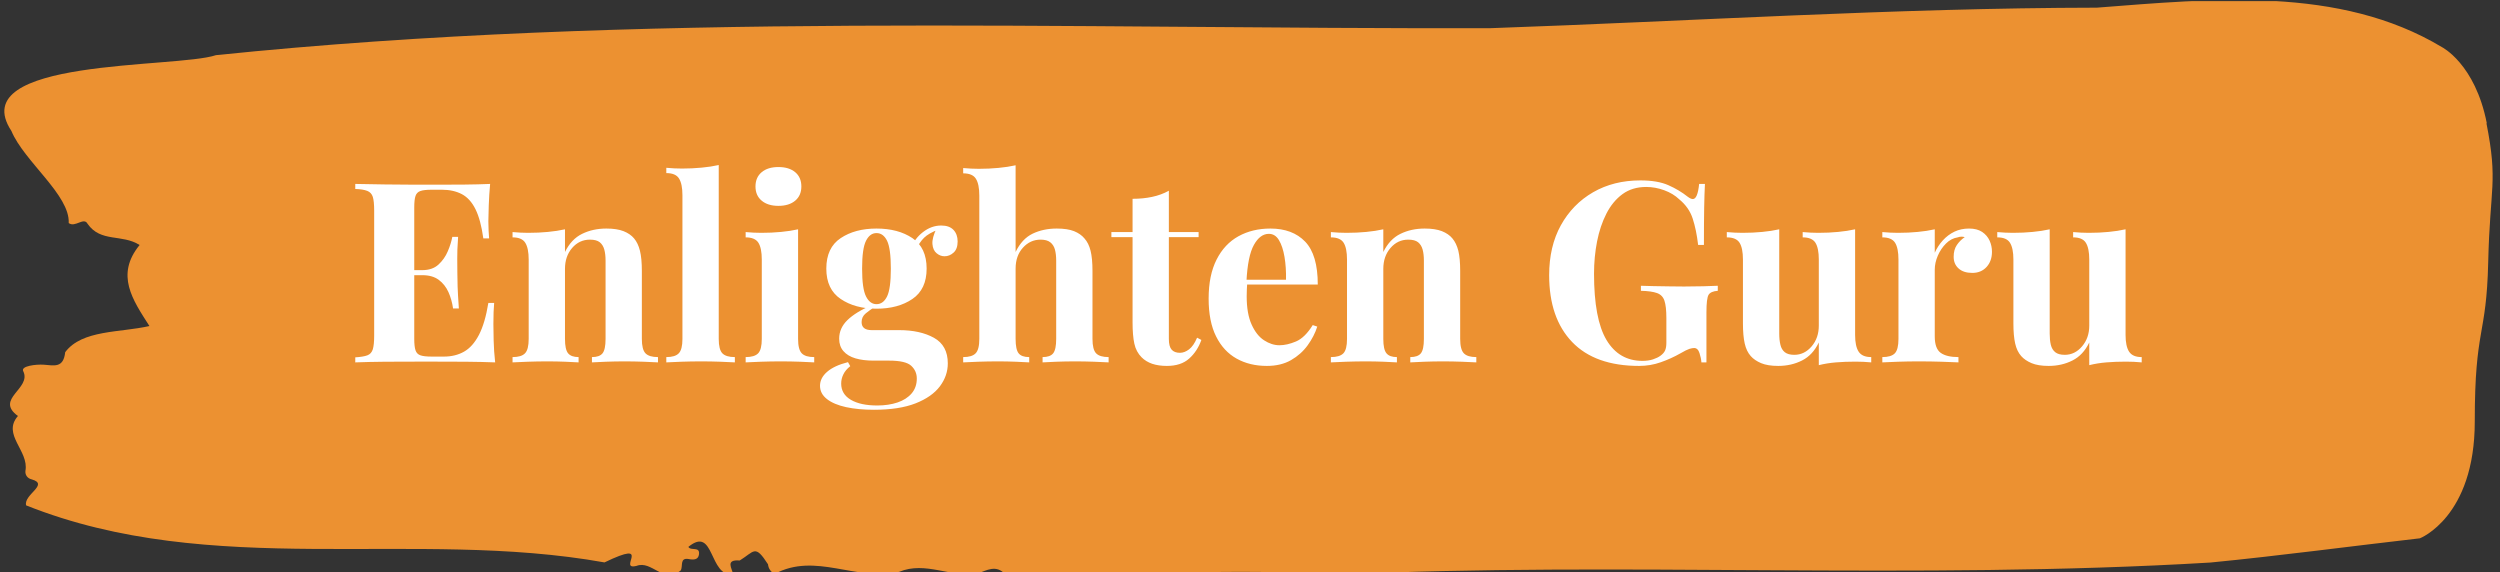 <svg xmlns="http://www.w3.org/2000/svg" version="1.1" xmlns:xlink="http://www.w3.org/1999/xlink" xmlns:svgjs="http://svgjs.dev/svgjs" width="1000" height="229" viewBox="0 0 1000 229"><rect x="0" y="0" width="1000" height="229" fill="#333333" stroke="none"/><g transform="matrix(1,0,0,1,-0.606,0.459)"><svg viewBox="0 0 396 91" data-background-color="#ffffff" preserveAspectRatio="xMidYMid meet" height="229" width="1000" xmlns="http://www.w3.org/2000/svg" xmlns:xlink="http://www.w3.org/1999/xlink"><g id="tight-bounds" transform="matrix(1,0,0,1,0.24,-0.182)"><svg viewBox="0 0 395.52 91.365" height="91.365" width="395.52"><g><svg viewBox="0 0 395.52 91.365" height="91.365" width="395.52"><g><svg viewBox="0 0 395.52 91.365" height="91.365" width="395.52"><g id="textblocktransform"><svg viewBox="0 0 395.52 91.365" height="91.365" width="395.52" id="textblock"><g><svg viewBox="0 0 395.52 91.365" height="91.365" width="395.52"><path d="M394.594 19.596C392.735 10.112 387.435 7.476 387.435 7.476 371.165-2.292 350.86-0.187 332.619 1.217 300.414 1.274 268.339 3.36 236.208 4.479 168.767 4.65 100.749 1.843 33.643 8.766 27.339 10.89-6.54 9.183 1.121 20.81 3.129 25.647 10.456 31.014 10.232 35.453 11.236 36.23 12.631 34.447 13.226 35.566 15.309 38.582 18.711 37.16 21.501 38.943 17.614 43.703 20.403 47.668 23.062 51.821 18.377 52.903 12.371 52.39 9.675 55.975 9.396 58.574 7.89 58.081 6.235 57.967 5.026 57.891 2.59 58.175 2.999 58.991 4.394 61.779-1.594 63.391 2.162 66.123-0.422 69.082 3.948 71.642 3.353 74.848 3.278 75.493 3.687 76.043 4.338 76.194 7.22 77.01 3.018 78.603 3.464 80.329 33.029 92.127 65.104 83.971 95.394 89.396 103.259 85.602 97.346 90.742 100.489 89.946 102.943 89.016 104.728 92.867 107.499 90.685 107.927 90.059 107.276 88.58 108.8 88.864 109.6 89.016 110.307 88.978 110.418 88.106 110.586 86.797 109.117 87.613 108.726 86.93 112.947 83.478 111.906 91.691 115.866 91.349 115.68 90.344 114.528 88.902 116.889 89.092 119.232 87.651 119.306 86.456 121.389 89.699 121.463 90.401 121.835 90.894 122.43 91.235 128.938 87.707 135.409 92.487 142.233 90.894 146.417 89.149 150.433 91.842 154.672 91.178 156.16 90.647 157.666 89.699 159.098 91.292 176.632 91.634 195.319 90.211 211.943 91.349 256.364 89.225 303.835 92.222 350.674 89.415 361.719 88.333 373.192 86.797 383.958 85.564 383.958 85.564 392.679 82.188 392.679 67.014S394.538 53.737 394.817 41.655C395.096 29.573 396.398 29.08 394.538 19.596Z" opacity="1" fill="#ec9131" data-fill-palette-color="tertiary"></path><g transform="matrix(1,0,0,1,55.768,26.231)"><svg width="283.983" viewBox="1.7 -39.15 354.37 48.55" height="38.903" data-palette-color="#ffffff"><path d="M28.45-35.4L28.45-35.4Q28.25-33.2 28.18-31.15 28.1-29.1 28.1-28L28.1-28Q28.1-27 28.15-26.1 28.2-25.2 28.25-24.6L28.25-24.6 27.1-24.6Q26.6-28.25 25.55-30.38 24.5-32.5 22.83-33.38 21.15-34.25 18.9-34.25L18.9-34.25 16.85-34.25Q15.35-34.25 14.63-34 13.9-33.75 13.65-33.02 13.4-32.3 13.4-30.7L13.4-30.7 13.4-4.7Q13.4-3.15 13.65-2.4 13.9-1.65 14.63-1.4 15.35-1.15 16.85-1.15L16.85-1.15 19.3-1.15Q21.55-1.15 23.28-2.13 25-3.1 26.23-5.45 27.45-7.8 28.1-11.8L28.1-11.8 29.25-11.8Q29.1-10.2 29.1-7.6L29.1-7.6Q29.1-6.45 29.15-4.35 29.2-2.25 29.45 0L29.45 0Q26.9-0.1 23.7-0.13 20.5-0.15 18-0.15L18-0.15Q16.3-0.15 13.5-0.15 10.7-0.15 7.55-0.13 4.4-0.1 1.7 0L1.7 0 1.7-1Q3.3-1.1 4.1-1.4 4.9-1.7 5.18-2.6 5.45-3.5 5.45-5.3L5.45-5.3 5.45-30.1Q5.45-31.95 5.18-32.83 4.9-33.7 4.08-34.02 3.25-34.35 1.7-34.4L1.7-34.4 1.7-35.4Q4.4-35.35 7.55-35.3 10.7-35.25 13.5-35.25 16.3-35.25 18-35.25L18-35.25Q20.3-35.25 23.23-35.27 26.15-35.3 28.45-35.4ZM11.9-18.3L20.65-18.3Q20.65-18.3 20.65-17.8 20.65-17.3 20.65-17.3L20.65-17.3 11.9-17.3Q11.9-17.3 11.9-17.8 11.9-18.3 11.9-18.3L11.9-18.3ZM20.95-24.9L22.1-24.9Q21.9-22.05 21.93-20.55 21.95-19.05 21.95-17.8L21.95-17.8Q21.95-16.55 22-15.05 22.05-13.55 22.25-10.7L22.25-10.7 21.1-10.7Q20.85-12.45 20.18-13.95 19.5-15.45 18.25-16.38 17-17.3 15-17.3L15-17.3 15-18.3Q17-18.3 18.2-19.4 19.4-20.5 20.05-22.03 20.7-23.55 20.95-24.9L20.95-24.9ZM51.5-26.55L51.5-26.55Q53.6-26.55 54.92-26.03 56.25-25.5 57-24.6L57-24.6Q57.8-23.65 58.17-22.15 58.55-20.65 58.55-18.1L58.55-18.1 58.55-4.65Q58.55-2.55 59.27-1.8 60-1.05 61.75-1.05L61.75-1.05 61.75 0Q60.8-0.05 58.9-0.13 57-0.2 55.15-0.2L55.15-0.2Q53.25-0.2 51.42-0.13 49.6-0.05 48.65 0L48.65 0 48.65-1.05Q50.15-1.05 50.75-1.8 51.35-2.55 51.35-4.65L51.35-4.65 51.35-20.2Q51.35-21.45 51.1-22.38 50.85-23.3 50.2-23.83 49.55-24.35 48.25-24.35L48.25-24.35Q46.15-24.35 44.72-22.7 43.3-21.05 43.3-18.55L43.3-18.55 43.3-4.65Q43.3-2.55 43.92-1.8 44.55-1.05 46-1.05L46-1.05 46 0Q45.1-0.05 43.37-0.13 41.65-0.2 39.8-0.2L39.8-0.2Q37.9-0.2 35.9-0.13 33.9-0.05 32.9 0L32.9 0 32.9-1.05Q34.65-1.05 35.37-1.8 36.1-2.55 36.1-4.65L36.1-4.65 36.1-20.4Q36.1-22.65 35.42-23.73 34.75-24.8 32.9-24.8L32.9-24.8 32.9-25.85Q34.5-25.7 36-25.7L36-25.7Q38.1-25.7 39.92-25.88 41.75-26.05 43.3-26.4L43.3-26.4 43.3-21.9Q44.55-24.45 46.7-25.5 48.85-26.55 51.5-26.55ZM73.8-39.15L73.8-39.15 73.8-4.65Q73.8-2.55 74.52-1.8 75.25-1.05 77-1.05L77-1.05 77 0Q76.05-0.05 74.15-0.13 72.25-0.2 70.3-0.2L70.3-0.2Q68.35-0.2 66.37-0.13 64.4-0.05 63.4 0L63.4 0 63.4-1.05Q65.15-1.05 65.87-1.8 66.6-2.55 66.6-4.65L66.6-4.65 66.6-33.15Q66.6-35.4 65.92-36.48 65.25-37.55 63.4-37.55L63.4-37.55 63.4-38.6Q65-38.45 66.5-38.45L66.5-38.45Q68.55-38.45 70.4-38.63 72.25-38.8 73.8-39.15ZM85.64-38.75L85.64-38.75Q87.74-38.75 88.97-37.73 90.19-36.7 90.19-34.9L90.19-34.9Q90.19-33.1 88.97-32.08 87.74-31.05 85.64-31.05L85.64-31.05Q83.54-31.05 82.32-32.08 81.09-33.1 81.09-34.9L81.09-34.9Q81.09-36.7 82.32-37.73 83.54-38.75 85.64-38.75ZM89.54-26.4L89.54-26.4 89.54-4.65Q89.54-2.55 90.27-1.8 90.99-1.05 92.74-1.05L92.74-1.05 92.74 0Q91.84-0.05 89.94-0.13 88.04-0.2 86.09-0.2L86.09-0.2Q84.14-0.2 82.14-0.13 80.14-0.05 79.14 0L79.14 0 79.14-1.05Q80.89-1.05 81.62-1.8 82.34-2.55 82.34-4.65L82.34-4.65 82.34-20.4Q82.34-22.65 81.67-23.73 80.99-24.8 79.14-24.8L79.14-24.8 79.14-25.85Q80.74-25.7 82.24-25.7L82.24-25.7Q84.34-25.7 86.17-25.88 87.99-26.05 89.54-26.4ZM104.59 9.4L104.59 9.4Q101.49 9.4 99.07 8.88 96.64 8.35 95.27 7.28 93.89 6.2 93.89 4.65L93.89 4.65Q93.89 3.1 95.29 1.88 96.69 0.65 99.44-0.05L99.44-0.05 99.89 0.75Q98.94 1.5 98.52 2.38 98.09 3.25 98.09 4.2L98.09 4.2Q98.09 6.3 100.02 7.43 101.94 8.55 105.24 8.55L105.24 8.55Q107.49 8.55 109.27 7.95 111.04 7.35 112.07 6.15 113.09 4.95 113.09 3.2L113.09 3.2Q113.09 1.7 111.99 0.68 110.89-0.35 107.59-0.35L107.59-0.35 104.49-0.35Q102.44-0.35 100.92-0.8 99.39-1.25 98.54-2.23 97.69-3.2 97.69-4.7L97.69-4.7Q97.69-6.8 99.34-8.4 100.99-10 104.24-11.4L104.24-11.4 104.74-11Q103.79-10.4 102.97-9.73 102.14-9.05 102.14-8L102.14-8Q102.14-6.4 104.14-6.4L104.14-6.4 109.59-6.4Q113.74-6.4 116.49-4.88 119.24-3.35 119.24 0.2L119.24 0.2Q119.24 2.65 117.67 4.75 116.09 6.85 112.84 8.13 109.59 9.4 104.59 9.4ZM105.09-10.65L105.09-10.65Q100.84-10.65 97.99-12.58 95.14-14.5 95.14-18.6L95.14-18.6Q95.14-22.75 97.99-24.65 100.84-26.55 105.09-26.55L105.09-26.55Q109.39-26.55 112.22-24.65 115.04-22.75 115.04-18.6L115.04-18.6Q115.04-14.5 112.22-12.58 109.39-10.65 105.09-10.65ZM105.09-11.55L105.09-11.55Q106.44-11.55 107.19-13.08 107.94-14.6 107.94-18.6L107.94-18.6Q107.94-22.6 107.19-24.13 106.44-25.65 105.09-25.65L105.09-25.65Q103.79-25.65 103.02-24.13 102.24-22.6 102.24-18.6L102.24-18.6Q102.24-14.6 103.02-13.08 103.79-11.55 105.09-11.55ZM112.89-22.25L112.89-22.25 111.89-22.6Q112.64-24.55 114.32-25.85 115.99-27.15 117.94-27.15L117.94-27.15Q119.54-27.15 120.37-26.28 121.19-25.4 121.19-24L121.19-24Q121.19-22.5 120.39-21.78 119.59-21.05 118.59-21.05L118.59-21.05Q117.74-21.05 117.02-21.65 116.29-22.25 116.19-23.48 116.09-24.7 117.04-26.65L117.04-26.65 117.39-26.35Q115.49-25.65 114.54-24.73 113.59-23.8 112.89-22.25ZM132.69-39.1L132.69-39.1 132.69-21.9Q133.94-24.5 136.06-25.53 138.19-26.55 140.84-26.55L140.84-26.55Q142.99-26.55 144.29-26.03 145.59-25.5 146.34-24.6L146.34-24.6Q147.19-23.65 147.56-22.15 147.94-20.65 147.94-18.1L147.94-18.1 147.94-4.65Q147.94-2.55 148.66-1.8 149.39-1.05 151.14-1.05L151.14-1.05 151.14 0Q150.19-0.05 148.26-0.13 146.34-0.2 144.54-0.2L144.54-0.2Q142.59-0.2 140.76-0.13 138.94-0.05 138.04 0L138.04 0 138.04-1.05Q139.54-1.05 140.14-1.8 140.74-2.55 140.74-4.65L140.74-4.65 140.74-20.2Q140.74-21.45 140.49-22.38 140.24-23.3 139.56-23.83 138.89-24.35 137.64-24.35L137.64-24.35Q135.59-24.35 134.14-22.75 132.69-21.15 132.69-18.6L132.69-18.6 132.69-4.65Q132.69-2.55 133.29-1.8 133.89-1.05 135.39-1.05L135.39-1.05 135.39 0Q134.49-0.05 132.74-0.13 130.99-0.2 129.19-0.2L129.19-0.2Q127.24-0.2 125.26-0.13 123.29-0.05 122.29 0L122.29 0 122.29-1.05Q124.04-1.05 124.76-1.8 125.49-2.55 125.49-4.65L125.49-4.65 125.49-33.1Q125.49-35.35 124.81-36.43 124.14-37.5 122.29-37.5L122.29-37.5 122.29-38.55Q123.89-38.4 125.39-38.4L125.39-38.4Q127.44-38.4 129.29-38.58 131.14-38.75 132.69-39.1ZM163.09-34.05L163.09-34.05 163.09-25.85 168.99-25.85 168.99-24.85 163.09-24.85 163.09-4.65Q163.09-3.15 163.64-2.53 164.19-1.9 165.29-1.9L165.29-1.9Q166.19-1.9 167.09-2.58 167.99-3.25 168.69-4.9L168.69-4.9 169.54-4.45Q168.74-2.2 167.11-0.75 165.49 0.7 162.69 0.7L162.69 0.7Q161.04 0.7 159.79 0.28 158.54-0.15 157.69-1L157.69-1Q156.59-2.1 156.24-3.73 155.89-5.35 155.89-7.95L155.89-7.95 155.89-24.85 151.69-24.85 151.69-25.85 155.89-25.85 155.89-32.45Q157.99-32.45 159.76-32.83 161.54-33.2 163.09-34.05ZM183.23-26.55L183.23-26.55Q187.63-26.55 190.13-23.95 192.63-21.35 192.63-15.45L192.63-15.45 176.18-15.45 176.08-16.4 186.33-16.4Q186.38-18.85 186.03-20.93 185.68-23 184.93-24.25 184.18-25.5 182.93-25.5L182.93-25.5Q181.18-25.5 179.96-23.3 178.73-21.1 178.48-16L178.48-16 178.63-15.7Q178.58-15.1 178.56-14.45 178.53-13.8 178.53-13.1L178.53-13.1Q178.53-9.65 179.51-7.5 180.48-5.35 181.98-4.38 183.48-3.4 185.03-3.4L185.03-3.4Q186.53-3.4 188.31-4.15 190.08-4.9 191.63-7.4L191.63-7.4 192.53-7.1Q191.93-5.2 190.63-3.4 189.33-1.6 187.33-0.45 185.33 0.7 182.53 0.7L182.53 0.7Q179.13 0.7 176.53-0.75 173.93-2.2 172.46-5.15 170.98-8.1 170.98-12.65L170.98-12.65Q170.98-17.3 172.56-20.4 174.13-23.5 176.91-25.03 179.68-26.55 183.23-26.55ZM213.83-26.55L213.83-26.55Q215.93-26.55 217.26-26.03 218.58-25.5 219.33-24.6L219.33-24.6Q220.13-23.65 220.51-22.15 220.88-20.65 220.88-18.1L220.88-18.1 220.88-4.65Q220.88-2.55 221.61-1.8 222.33-1.05 224.08-1.05L224.08-1.05 224.08 0Q223.13-0.05 221.23-0.13 219.33-0.2 217.48-0.2L217.48-0.2Q215.58-0.2 213.76-0.13 211.93-0.05 210.98 0L210.98 0 210.98-1.05Q212.48-1.05 213.08-1.8 213.68-2.55 213.68-4.65L213.68-4.65 213.68-20.2Q213.68-21.45 213.43-22.38 213.18-23.3 212.53-23.83 211.88-24.35 210.58-24.35L210.58-24.35Q208.48-24.35 207.06-22.7 205.63-21.05 205.63-18.55L205.63-18.55 205.63-4.65Q205.63-2.55 206.26-1.8 206.88-1.05 208.33-1.05L208.33-1.05 208.33 0Q207.43-0.05 205.71-0.13 203.98-0.2 202.13-0.2L202.13-0.2Q200.23-0.2 198.23-0.13 196.23-0.05 195.23 0L195.23 0 195.23-1.05Q196.98-1.05 197.71-1.8 198.43-2.55 198.43-4.65L198.43-4.65 198.43-20.4Q198.43-22.65 197.76-23.73 197.08-24.8 195.23-24.8L195.23-24.8 195.23-25.85Q196.83-25.7 198.33-25.7L198.33-25.7Q200.43-25.7 202.26-25.88 204.08-26.05 205.63-26.4L205.63-26.4 205.63-21.9Q206.88-24.45 209.03-25.5 211.18-26.55 213.83-26.55ZM256.63-36.1L256.63-36.1Q260.03-36.1 262.18-35.15 264.33-34.2 266.03-32.85L266.03-32.85Q266.63-32.4 267.03-32.4L267.03-32.4Q267.98-32.4 268.28-35.4L268.28-35.4 269.43-35.4Q269.33-33.45 269.28-30.68 269.23-27.9 269.23-23.3L269.23-23.3 268.08-23.3Q267.73-26.3 267-28.53 266.28-30.75 264.33-32.35L264.33-32.35Q263.13-33.5 261.35-34.15 259.58-34.8 257.78-34.8L257.78-34.8Q255.03-34.8 253.08-33.38 251.13-31.95 249.88-29.5 248.63-27.05 248.03-23.98 247.43-20.9 247.43-17.6L247.43-17.6Q247.43-8.6 249.9-4.45 252.38-0.3 257.03-0.3L257.03-0.3Q258.23-0.3 259.13-0.6 260.03-0.9 260.58-1.3L260.58-1.3Q261.28-1.8 261.53-2.38 261.78-2.95 261.78-3.9L261.78-3.9 261.78-8.8Q261.78-11.1 261.4-12.23 261.03-13.35 259.93-13.75 258.83-14.15 256.73-14.2L256.73-14.2 256.73-15.2Q257.78-15.15 259.25-15.13 260.73-15.1 262.33-15.08 263.93-15.05 265.28-15.05L265.28-15.05Q267.38-15.05 269.13-15.1 270.88-15.15 271.98-15.2L271.98-15.2 271.98-14.2Q270.58-14.1 270.15-13.4 269.73-12.7 269.73-9.9L269.73-9.9 269.73 0 268.73 0Q268.68-0.85 268.35-1.85 268.03-2.85 267.28-2.85L267.28-2.85Q266.93-2.85 266.35-2.68 265.78-2.5 264.58-1.8L264.58-1.8Q262.73-0.75 260.68-0.03 258.63 0.7 256.38 0.7L256.38 0.7Q247.63 0.7 243.08-4.05 238.53-8.8 238.53-17.3L238.53-17.3Q238.53-23 240.85-27.2 243.18-31.4 247.25-33.75 251.33-36.1 256.63-36.1ZM299.22-26.4L299.22-26.4 299.22-5.45Q299.22-3.2 299.92-2.13 300.62-1.05 302.42-1.05L302.42-1.05 302.42 0Q300.87-0.15 299.32-0.15L299.32-0.15Q297.22-0.15 295.42 0 293.62 0.15 292.02 0.55L292.02 0.55 292.02-3.95Q290.82-1.45 288.7-0.38 286.57 0.7 283.97 0.7L283.97 0.7Q281.87 0.7 280.57 0.15 279.27-0.4 278.52-1.25L278.52-1.25Q277.67-2.2 277.32-3.75 276.97-5.3 276.97-7.75L276.97-7.75 276.97-20.4Q276.97-22.65 276.3-23.73 275.62-24.8 273.77-24.8L273.77-24.8 273.77-25.85Q275.37-25.7 276.87-25.7L276.87-25.7Q278.97-25.7 280.8-25.88 282.62-26.05 284.17-26.4L284.17-26.4 284.17-5.7Q284.17-4.45 284.4-3.5 284.62-2.55 285.27-2.02 285.92-1.5 287.17-1.5L287.17-1.5Q289.17-1.5 290.6-3.18 292.02-4.85 292.02-7.3L292.02-7.3 292.02-20.4Q292.02-22.65 291.35-23.73 290.67-24.8 288.82-24.8L288.82-24.8 288.82-25.85Q290.42-25.7 291.92-25.7L291.92-25.7Q294.02-25.7 295.85-25.88 297.67-26.05 299.22-26.4ZM321.82-26.55L321.82-26.55Q323.42-26.55 324.42-25.88 325.42-25.2 325.9-24.15 326.37-23.1 326.37-21.95L326.37-21.95Q326.37-20.1 325.3-18.93 324.22-17.75 322.47-17.75L322.47-17.75Q320.72-17.75 319.75-18.63 318.77-19.5 318.77-20.95L318.77-20.95Q318.77-22.35 319.4-23.28 320.02-24.2 320.97-24.85L320.97-24.85Q320.27-25.05 319.57-24.8L319.57-24.8Q318.27-24.6 317.25-23.58 316.22-22.55 315.62-21.15 315.02-19.75 315.02-18.4L315.02-18.4 315.02-5.15Q315.02-2.75 316.19-1.9 317.37-1.05 319.72-1.05L319.72-1.05 319.72 0Q318.57-0.05 316.37-0.13 314.17-0.2 311.77-0.2L311.77-0.2Q309.77-0.2 307.72-0.13 305.67-0.05 304.62 0L304.62 0 304.62-1.05Q306.37-1.05 307.1-1.8 307.82-2.55 307.82-4.65L307.82-4.65 307.82-20.4Q307.82-22.65 307.15-23.73 306.47-24.8 304.62-24.8L304.62-24.8 304.62-25.85Q306.22-25.7 307.72-25.7L307.72-25.7Q309.82-25.7 311.65-25.88 313.47-26.05 315.02-26.4L315.02-26.4 315.02-21.75Q315.62-23.1 316.62-24.2 317.62-25.3 318.92-25.93 320.22-26.55 321.82-26.55ZM352.87-26.4L352.87-26.4 352.87-5.45Q352.87-3.2 353.57-2.13 354.27-1.05 356.07-1.05L356.07-1.05 356.07 0Q354.52-0.15 352.97-0.15L352.97-0.15Q350.87-0.15 349.07 0 347.27 0.15 345.67 0.55L345.67 0.55 345.67-3.95Q344.47-1.45 342.34-0.38 340.22 0.7 337.62 0.7L337.62 0.7Q335.52 0.7 334.22 0.15 332.92-0.4 332.17-1.25L332.17-1.25Q331.32-2.2 330.97-3.75 330.62-5.3 330.62-7.75L330.62-7.75 330.62-20.4Q330.62-22.65 329.94-23.73 329.27-24.8 327.42-24.8L327.42-24.8 327.42-25.85Q329.02-25.7 330.52-25.7L330.52-25.7Q332.62-25.7 334.44-25.88 336.27-26.05 337.82-26.4L337.82-26.4 337.82-5.7Q337.82-4.45 338.04-3.5 338.27-2.55 338.92-2.02 339.57-1.5 340.82-1.5L340.82-1.5Q342.82-1.5 344.24-3.18 345.67-4.85 345.67-7.3L345.67-7.3 345.67-20.4Q345.67-22.65 344.99-23.73 344.32-24.8 342.47-24.8L342.47-24.8 342.47-25.85Q344.07-25.7 345.57-25.7L345.57-25.7Q347.67-25.7 349.49-25.88 351.32-26.05 352.87-26.4Z" opacity="1" transform="matrix(1,0,0,1,0,0)" fill="#ffffff" class="wordmark-text-0" data-fill-palette-color="quaternary" id="text-0"></path></svg></g></svg></g></svg></g></svg></g><g></g></svg></g><defs></defs></svg><rect width="395.52" height="91.365" fill="none" stroke="none" visibility="hidden"></rect></g></svg></g></svg>